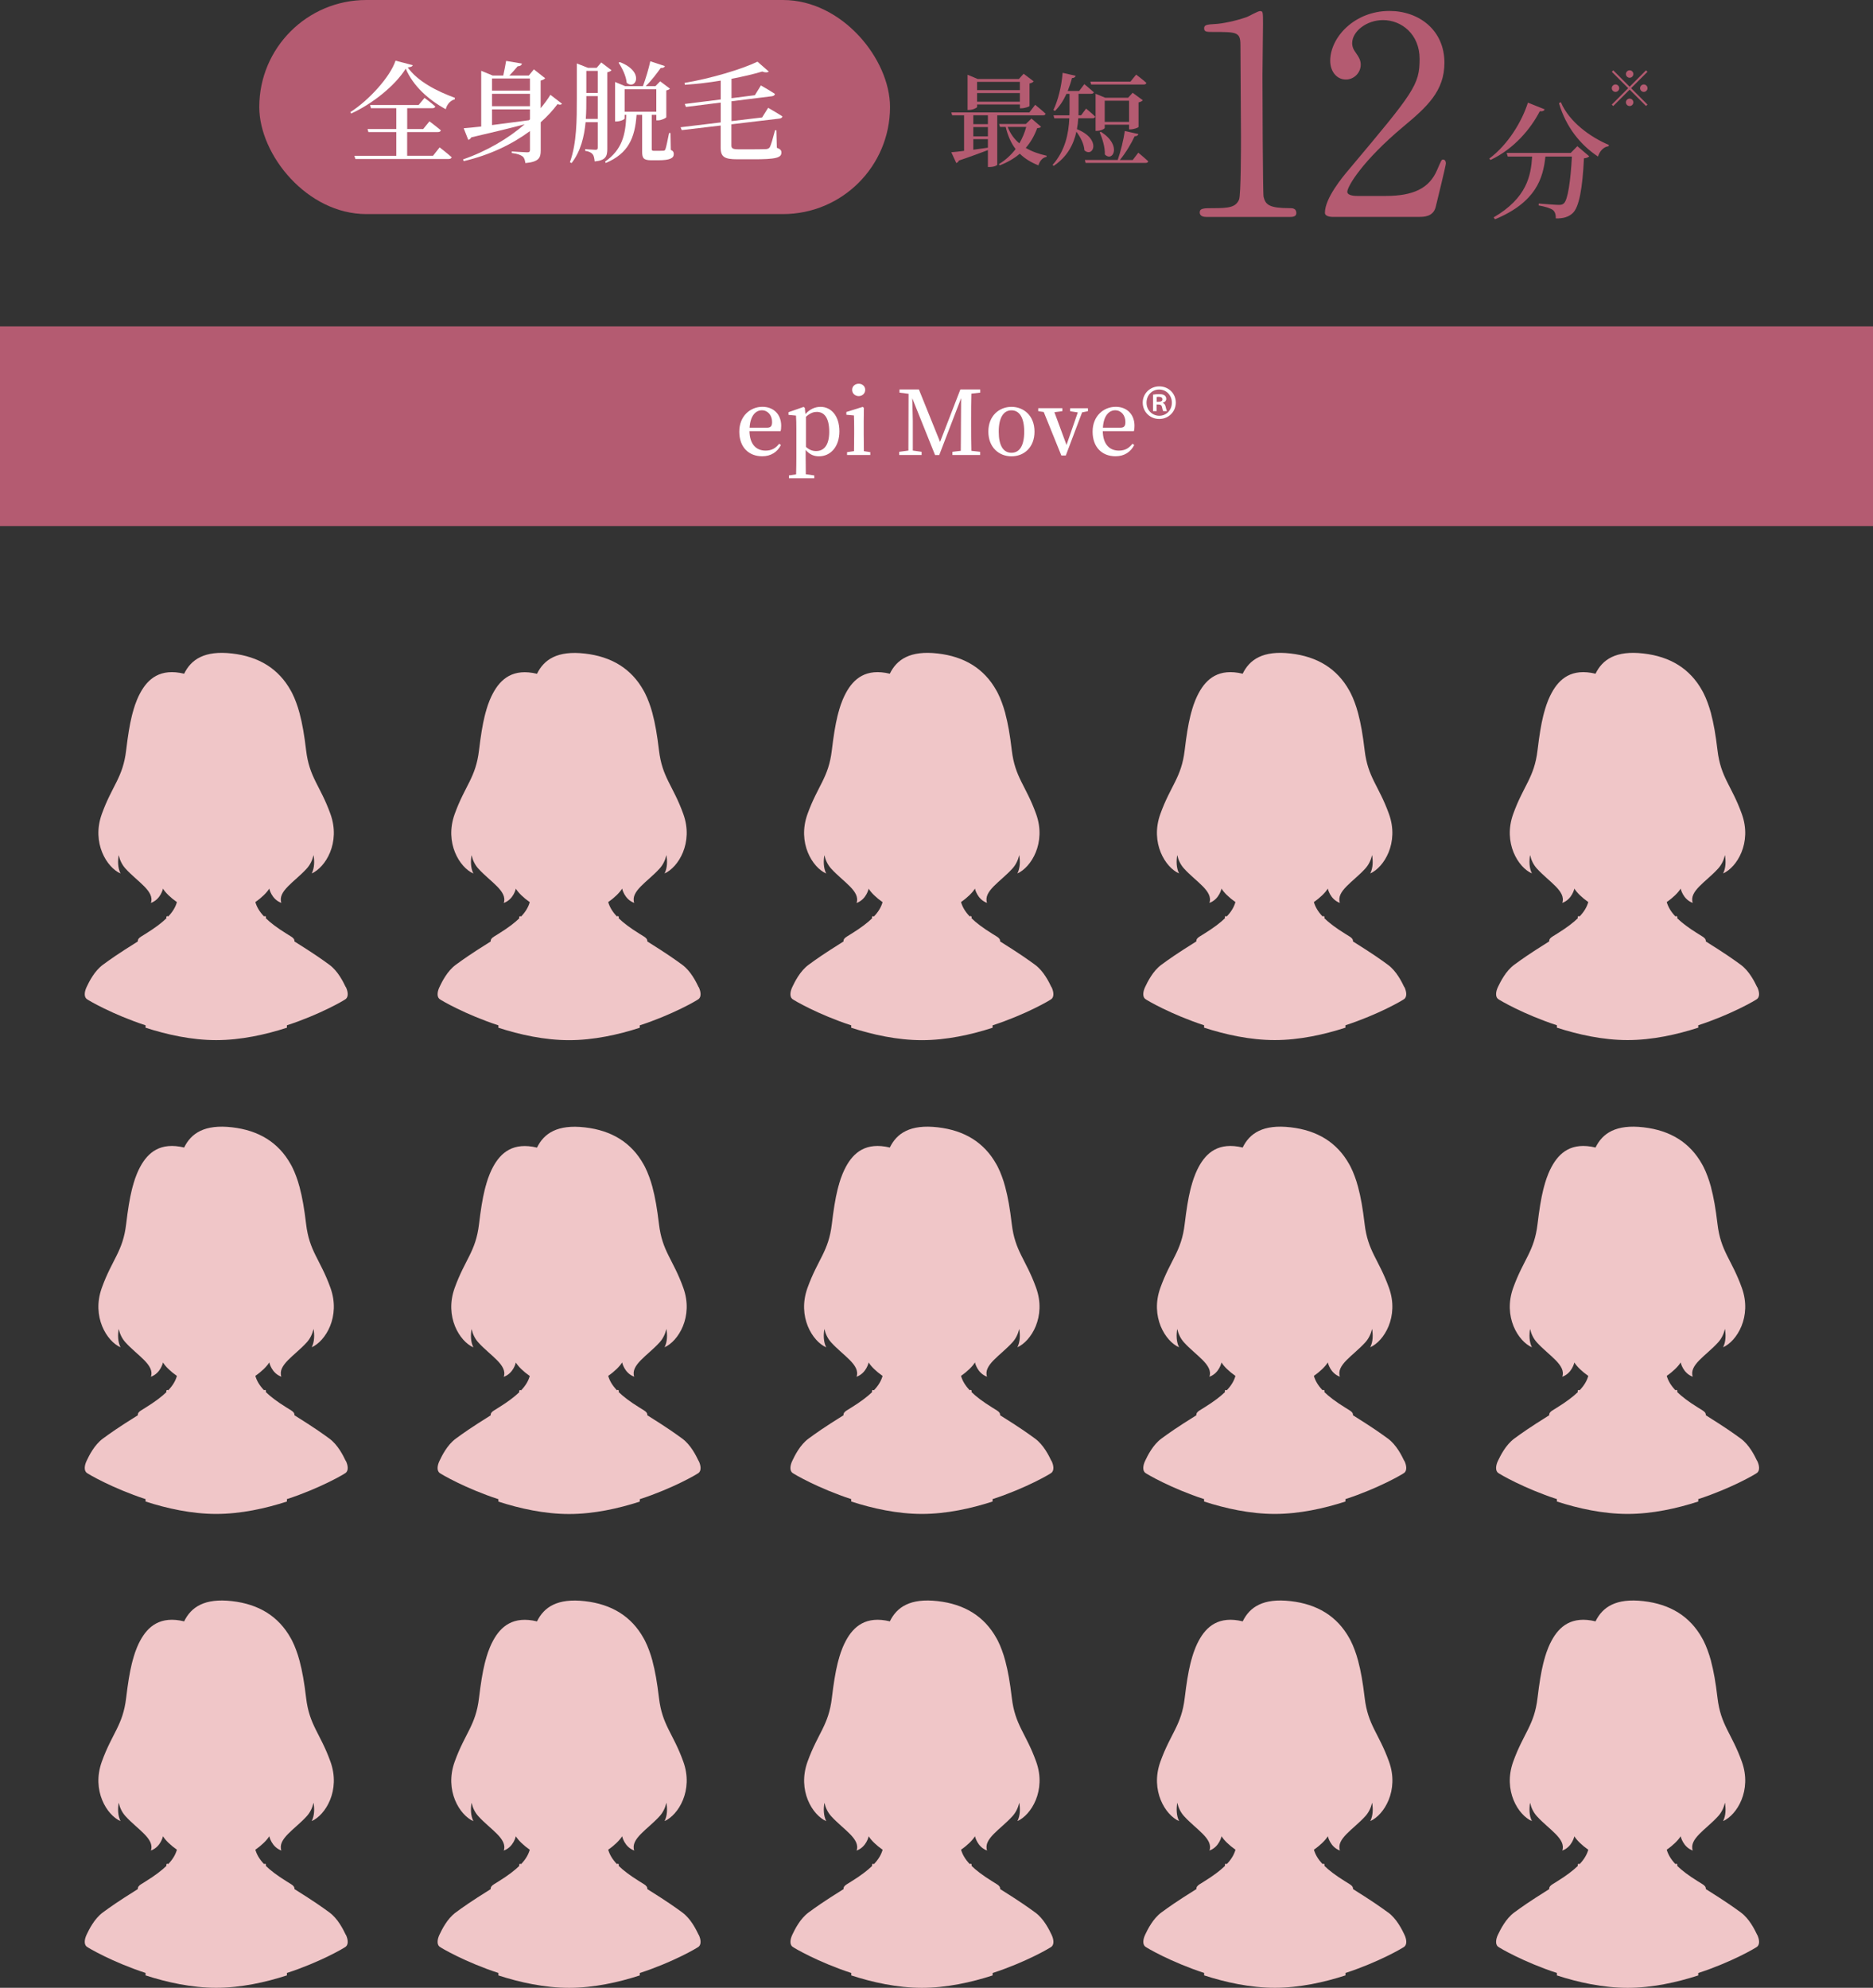 <?xml version="1.0" encoding="UTF-8"?><svg id="_イヤー_2" xmlns="http://www.w3.org/2000/svg" width="452.94" height="480.61" viewBox="0 0 452.94 480.61"><rect x="0" y="0" width="452.94" height="480.61" fill="#333333" stroke="none"/><g id="_イヤー_1-2"><g><rect y="78.91" width="452.94" height="48.29" style="fill:#b45b71;"/><g><path d="M181.24,104.26c.06,3.21,1.68,4.69,3.89,4.69,1.53,0,2.47-.62,3.29-1.66l.43,.3c-.86,1.7-2.43,2.73-4.52,2.73-3.25,0-5.55-2.17-5.55-5.96s2.67-6,5.59-6c2.73,0,4.54,1.85,4.54,4.58,0,.54-.04,.97-.15,1.31h-7.53Zm4.24-.84c.99,0,1.23-.49,1.23-1.4,0-1.59-1.01-2.82-2.47-2.82s-2.8,1.27-2.97,4.22h4.22Z" style="fill:#fff;"/><path d="M194.79,100.09c1.1-1.21,2.35-1.72,3.64-1.72,2.58,0,4.56,2.19,4.56,5.92s-2.15,6.04-4.95,6.04c-1.1,0-2.22-.37-3.21-1.55v1.72c0,1.27,.02,2.73,.04,4.17l2.04,.28v.69h-6.13v-.69l1.74-.26c.04-1.42,.06-2.86,.06-4.17v-6.86c0-1.36-.02-2.19-.09-3.18l-1.81-.17v-.65l3.64-1.27,.3,.21,.15,1.49Zm.11,7.96c.82,.73,1.59,1.01,2.45,1.01,1.81,0,3.18-1.29,3.18-4.67s-1.21-4.8-3.01-4.8c-.69,0-1.51,.19-2.62,1.18v7.27Z" style="fill:#fff;"/><path d="M210.46,109.32v.69h-5.62v-.69l1.68-.24c.02-1.23,.04-2.95,.04-4.07v-1.38c0-1.33-.02-2.15-.06-3.18l-1.83-.17v-.67l3.94-1.23,.3,.21-.04,3.21v3.21c0,1.14,.02,2.86,.04,4.07l1.55,.24Zm-4.39-15.06c0-.88,.71-1.48,1.59-1.48s1.57,.6,1.57,1.48-.71,1.51-1.57,1.51-1.59-.62-1.59-1.51Z" style="fill:#fff;"/><path d="M234.9,95.16c-.06,2.11-.06,4.24-.06,6.37v1.1c0,2.13,0,4.26,.06,6.37l2.13,.24v.77h-6.71v-.77l2.02-.24c.04-2.09,.02-4.22,.04-6.17l.04-6.56-5.29,13.75h-1.01l-5.51-13.73c.04,2.11,.13,5.01,.13,5.42v7.23l2.13,.3v.77h-5.42v-.77l2.22-.3,.04-13.73-2.19-.28v-.77h4.69l5.12,12.69,4.91-12.69h4.8v.77l-2.13,.24Z" style="fill:#fff;"/><path d="M239.01,104.35c0-3.87,2.67-5.98,5.59-5.98s5.57,2.09,5.57,5.98-2.6,5.98-5.57,5.98-5.59-2.11-5.59-5.98Zm8.67,.02c0-3.4-1.16-5.16-3.08-5.16s-3.08,1.76-3.08,5.16,1.12,5.1,3.08,5.1,3.08-1.72,3.08-5.1Z" style="fill:#fff;"/><path d="M263.1,99.42l-1.42,.28-3.94,10.43h-1.08l-4.26-10.52-1.33-.19v-.73h5.83v.73l-1.92,.24,2.93,7.92,2.73-7.87-1.85-.28v-.73h4.3v.73Z" style="fill:#fff;"/><path d="M266.68,104.26c.06,3.21,1.68,4.69,3.89,4.69,1.53,0,2.47-.62,3.29-1.66l.43,.3c-.86,1.7-2.43,2.73-4.52,2.73-3.25,0-5.55-2.17-5.55-5.96s2.67-6,5.59-6c2.73,0,4.54,1.85,4.54,4.58,0,.54-.04,.97-.15,1.31h-7.53Zm4.24-.84c.99,0,1.23-.49,1.23-1.4,0-1.59-1.01-2.82-2.47-2.82s-2.8,1.27-2.97,4.22h4.22Z" style="fill:#fff;"/><path d="M280.34,93.42c2.26,0,4,1.72,4,3.92s-1.74,3.96-4,3.96-4-1.74-4-3.96,1.81-3.92,4-3.92Zm0,7.1c1.76,0,3.05-1.4,3.05-3.16s-1.31-3.18-3.08-3.18-3.05,1.42-3.05,3.18c0,1.89,1.46,3.16,3.08,3.16Zm-1.51-1.12v-3.98c.37-.06,.84-.13,1.46-.13,.71,0,1.74,.13,1.74,1.16,0,.47-.37,.8-.82,.93v.06c.39,.13,.58,.45,.69,.97,.13,.6,.22,.84,.3,.99h-.9c-.11-.15-.19-.5-.3-.99-.15-.62-.5-.62-1.31-.62v1.61h-.86Zm.88-2.24c.67,0,1.4,0,1.4-.6,0-.37-.26-.62-.88-.62-.26,0-.43,.02-.52,.04v1.18Z" style="fill:#fff;"/></g><path d="M83.6,238.65c-.57-1.2-1.87-3.88-3.98-5.41-1.86-1.35-3.42-2.48-8.42-5.62,.04-.48-.22-.81-.77-1.16-.36-.23-.74-.46-1.14-.71-2.29-1.42-3.89-2.64-5.03-3.76,.03-.08,.04-.13,.05-.13,.05-.15-.03-.31-.19-.36-.1-.03-.2,0-.27,.08-1.18-1.25-1.78-2.37-2.1-3.48,1.56-1.08,2.75-2.26,3.37-3.25,0,0,.53,2.59,2.92,3.45-.96-2.83,3.21-5.08,6.13-8.29,.83-.91,1.35-2,1.66-3.27,.23,1.43,.24,3.09-.45,4.44,3.3-1.44,7.04-7.4,4.53-14.37-2.51-6.97-5.1-8.76-5.89-15.44-.43-3.67-.93-6.51-1.56-8.85h0s0-.03-.01-.05c-.12-.43-.24-.84-.36-1.24-.02-.06-.03-.11-.05-.17-.12-.39-.25-.77-.39-1.13-.02-.05-.04-.11-.06-.16-.14-.36-.28-.72-.42-1.06-.02-.04-.03-.07-.05-.11-.15-.35-.31-.7-.48-1.03-.1-.19-.2-.38-.3-.56h0c-2.98-5.38-7.79-8.27-14.22-9.01-6.66-.77-9.91,1.44-11.59,4.89-5.75-1.39-8.77,1.2-10.64,4.69-.27,.49-.51,1.01-.74,1.56-.02,.05-.04,.1-.06,.15-.14,.33-.26,.67-.39,1.02-.02,.05-.04,.11-.06,.17-.13,.37-.25,.74-.36,1.14v.04c-.13,.4-.24,.82-.35,1.26,0,.02-.01,.04-.02,.06h0c-.56,2.26-.99,4.97-1.4,8.4-.79,6.68-3.38,8.48-5.89,15.44-2.51,6.97,1.22,12.93,4.53,14.37-.69-1.35-.68-3.01-.45-4.44,.3,1.27,.83,2.36,1.66,3.27,2.92,3.21,7.09,5.46,6.13,8.29,2.39-.86,2.92-3.45,2.92-3.45,.62,.99,1.82,2.17,3.37,3.25-.32,1.12-.92,2.24-2.1,3.48-.07-.07-.17-.11-.27-.08-.15,.05-.23,.21-.19,.36,0,0,.02,.05,.05,.13-1.14,1.11-2.74,2.33-5.03,3.75-.4,.25-.77,.48-1.14,.71-.55,.35-.8,.67-.77,1.16-5,3.13-6.57,4.27-8.42,5.62-2.11,1.53-3.4,4.21-3.97,5.41-.57,1.2-.62,2.35,0,2.87,.38,.32,6.24,3.75,14.26,6.38,0,.2,0,.39,0,.58,5.15,1.67,11.14,3,17.09,3s11.94-1.33,17.09-3c0-.19,0-.39,0-.58,8.02-2.62,13.88-6.05,14.26-6.38,.62-.53,.57-1.68,0-2.87Z" style="fill:#f0c6c8;"/><path d="M168.93,238.65c-.57-1.2-1.87-3.88-3.98-5.41-1.86-1.35-3.42-2.48-8.42-5.62,.04-.48-.22-.81-.77-1.16-.36-.23-.74-.46-1.14-.71-2.29-1.42-3.89-2.64-5.03-3.76,.03-.08,.04-.13,.05-.13,.05-.15-.03-.31-.19-.36-.1-.03-.2,0-.27,.08-1.18-1.25-1.78-2.37-2.1-3.48,1.56-1.08,2.75-2.26,3.37-3.25,0,0,.53,2.59,2.92,3.45-.96-2.83,3.21-5.08,6.13-8.29,.83-.91,1.35-2,1.66-3.27,.23,1.43,.24,3.09-.45,4.44,3.3-1.44,7.04-7.4,4.53-14.37-2.51-6.97-5.1-8.76-5.89-15.44-.43-3.67-.93-6.51-1.56-8.85h0v-.04c-.13-.43-.25-.85-.37-1.25-.02-.05-.03-.11-.05-.16-.12-.39-.25-.77-.39-1.13-.02-.05-.04-.1-.06-.15-.14-.36-.28-.72-.42-1.06-.02-.04-.03-.07-.05-.11-.15-.35-.31-.7-.48-1.03-.1-.19-.2-.38-.3-.56h0c-2.98-5.38-7.79-8.27-14.22-9.01-6.66-.77-9.91,1.44-11.59,4.89-5.75-1.39-8.77,1.2-10.64,4.69-.27,.49-.51,1.01-.74,1.56-.02,.05-.04,.1-.06,.14-.14,.33-.27,.67-.39,1.02-.02,.05-.04,.11-.06,.17-.13,.37-.25,.74-.36,1.14v.04c-.13,.4-.24,.82-.35,1.26,0,.02-.01,.04-.02,.06h0c-.56,2.26-.99,4.97-1.4,8.4-.79,6.68-3.38,8.48-5.89,15.44-2.51,6.97,1.22,12.93,4.53,14.37-.69-1.35-.68-3.01-.45-4.44,.3,1.27,.83,2.36,1.66,3.27,2.92,3.21,7.09,5.46,6.13,8.29,2.39-.86,2.92-3.45,2.92-3.45,.62,.99,1.82,2.17,3.37,3.25-.32,1.12-.92,2.24-2.1,3.48-.07-.07-.17-.11-.27-.08-.15,.05-.23,.21-.19,.36,0,0,.02,.05,.05,.13-1.14,1.11-2.74,2.33-5.03,3.75-.4,.25-.77,.48-1.14,.71-.55,.35-.8,.67-.77,1.16-5,3.13-6.57,4.27-8.42,5.62-2.11,1.53-3.4,4.21-3.97,5.41-.57,1.2-.62,2.35,0,2.87,.38,.32,6.24,3.75,14.26,6.38,0,.2,0,.39,0,.58,5.15,1.67,11.14,3,17.09,3s11.94-1.33,17.09-3c0-.19,0-.39,0-.58,8.02-2.62,13.88-6.05,14.26-6.38,.62-.53,.57-1.68,0-2.87Z" style="fill:#f0c6c8;"/><path d="M254.25,238.65c-.57-1.2-1.87-3.88-3.98-5.41-1.86-1.35-3.42-2.48-8.42-5.62,.04-.48-.22-.81-.77-1.16-.36-.23-.74-.46-1.14-.71-2.29-1.42-3.89-2.64-5.03-3.76,.03-.08,.04-.13,.05-.13,.05-.15-.03-.31-.19-.36-.1-.03-.2,0-.27,.08-1.18-1.25-1.78-2.37-2.1-3.48,1.56-1.08,2.75-2.26,3.37-3.25,0,0,.53,2.59,2.92,3.45-.96-2.83,3.21-5.08,6.13-8.29,.83-.91,1.35-2,1.66-3.27,.23,1.43,.24,3.09-.45,4.44,3.3-1.44,7.04-7.4,4.53-14.37-2.51-6.97-5.1-8.76-5.89-15.44-.43-3.67-.93-6.51-1.56-8.85h0v-.05c-.13-.43-.25-.84-.37-1.24-.02-.06-.03-.11-.05-.17-.12-.39-.25-.77-.39-1.13-.02-.05-.04-.11-.06-.16-.14-.36-.28-.72-.42-1.06-.02-.04-.03-.07-.05-.11-.15-.35-.31-.7-.48-1.03-.1-.19-.2-.38-.3-.56h0c-2.98-5.38-7.79-8.27-14.22-9.01-6.66-.77-9.91,1.44-11.59,4.89-5.75-1.39-8.77,1.2-10.64,4.69-.26,.49-.51,1.01-.74,1.56-.02,.05-.04,.1-.06,.15-.14,.33-.26,.67-.39,1.02-.02,.05-.04,.11-.06,.17-.13,.37-.25,.74-.36,1.14v.05c-.13,.4-.24,.82-.35,1.26,0,.02-.01,.04-.02,.06h0c-.56,2.26-.99,4.97-1.4,8.4-.79,6.68-3.38,8.48-5.89,15.44-2.51,6.97,1.22,12.93,4.53,14.37-.69-1.35-.68-3.01-.45-4.44,.3,1.27,.83,2.36,1.66,3.27,2.92,3.21,7.09,5.46,6.13,8.29,2.39-.86,2.92-3.45,2.92-3.45,.62,.99,1.82,2.17,3.37,3.25-.32,1.12-.92,2.24-2.1,3.48-.07-.07-.17-.11-.27-.08-.15,.05-.23,.21-.19,.36,0,0,.02,.05,.05,.13-1.14,1.11-2.74,2.33-5.03,3.75-.4,.25-.77,.48-1.14,.71-.55,.35-.8,.67-.77,1.16-5,3.13-6.57,4.27-8.42,5.62-2.11,1.53-3.4,4.21-3.97,5.41-.57,1.2-.62,2.35,0,2.87,.38,.32,6.24,3.75,14.26,6.38,0,.2,0,.39,0,.58,5.15,1.67,11.14,3,17.09,3s11.94-1.33,17.09-3c0-.19,0-.39,0-.58,8.02-2.62,13.88-6.05,14.26-6.38,.62-.53,.57-1.68,0-2.87Z" style="fill:#f0c6c8;"/><path d="M339.58,238.65c-.57-1.2-1.87-3.88-3.98-5.41-1.86-1.35-3.42-2.48-8.42-5.62,.04-.48-.22-.81-.77-1.16-.36-.23-.74-.46-1.14-.71-2.29-1.42-3.89-2.64-5.03-3.76,.03-.08,.04-.13,.05-.13,.05-.15-.03-.31-.19-.36-.1-.03-.2,0-.27,.08-1.18-1.25-1.78-2.37-2.1-3.48,1.56-1.08,2.75-2.26,3.37-3.25,0,0,.53,2.59,2.92,3.45-.96-2.83,3.21-5.08,6.13-8.29,.83-.91,1.35-2,1.66-3.27,.23,1.43,.24,3.09-.45,4.44,3.3-1.44,7.04-7.4,4.53-14.37-2.51-6.97-5.1-8.76-5.89-15.44-.43-3.67-.93-6.51-1.56-8.85h0s0-.03-.01-.05c-.12-.43-.24-.84-.36-1.24-.02-.06-.03-.11-.05-.17-.12-.39-.25-.77-.39-1.13-.02-.05-.04-.11-.06-.16-.14-.36-.28-.72-.42-1.06-.02-.04-.03-.07-.05-.11-.15-.35-.31-.7-.48-1.03-.1-.19-.2-.38-.3-.56h0c-2.98-5.38-7.79-8.27-14.22-9.01-6.66-.77-9.91,1.44-11.59,4.89-5.75-1.39-8.77,1.2-10.64,4.69-.27,.49-.51,1.01-.74,1.56-.02,.05-.04,.1-.06,.14-.14,.33-.27,.67-.39,1.02-.02,.05-.04,.11-.06,.17-.13,.37-.25,.74-.36,1.14v.04c-.13,.4-.24,.82-.35,1.26,0,.02-.01,.04-.02,.06h0c-.56,2.26-.99,4.97-1.4,8.4-.79,6.68-3.38,8.48-5.89,15.44-2.51,6.97,1.22,12.93,4.53,14.37-.69-1.35-.68-3.01-.45-4.44,.3,1.27,.83,2.36,1.66,3.27,2.92,3.21,7.09,5.46,6.13,8.29,2.39-.86,2.92-3.45,2.92-3.45,.62,.99,1.82,2.17,3.37,3.25-.32,1.12-.92,2.24-2.1,3.48-.07-.07-.17-.11-.27-.08-.15,.05-.23,.21-.19,.36,0,0,.02,.05,.05,.13-1.14,1.11-2.74,2.33-5.03,3.75-.4,.25-.77,.48-1.14,.71-.55,.35-.8,.67-.77,1.16-5,3.13-6.57,4.27-8.42,5.62-2.11,1.53-3.4,4.21-3.97,5.41-.57,1.2-.62,2.35,0,2.87,.38,.32,6.24,3.75,14.26,6.38,0,.2,0,.39,0,.58,5.15,1.67,11.14,3,17.09,3s11.94-1.33,17.09-3c0-.19,0-.39,0-.58,8.02-2.62,13.88-6.05,14.26-6.38,.62-.53,.57-1.68,0-2.87Z" style="fill:#f0c6c8;"/><path d="M424.91,238.65c-.57-1.2-1.87-3.88-3.98-5.41-1.86-1.35-3.42-2.48-8.42-5.62,.04-.48-.22-.81-.77-1.16-.36-.23-.74-.46-1.14-.71-2.29-1.42-3.89-2.64-5.03-3.76,.03-.08,.04-.13,.05-.13,.05-.15-.03-.31-.19-.36-.1-.03-.2,0-.27,.08-1.18-1.25-1.78-2.37-2.1-3.48,1.56-1.08,2.75-2.26,3.37-3.25,0,0,.53,2.59,2.92,3.45-.96-2.83,3.21-5.08,6.13-8.29,.83-.91,1.35-2,1.66-3.27,.23,1.43,.24,3.09-.45,4.44,3.3-1.44,7.04-7.4,4.53-14.37-2.51-6.97-5.1-8.76-5.89-15.44-.43-3.67-.93-6.51-1.56-8.85h0v-.05c-.13-.43-.25-.85-.37-1.25-.02-.05-.03-.11-.05-.16-.12-.39-.25-.77-.39-1.13-.02-.05-.04-.1-.06-.16-.14-.36-.28-.72-.42-1.06-.02-.04-.03-.07-.05-.11-.15-.35-.31-.7-.48-1.03-.1-.19-.2-.38-.3-.56h0c-2.98-5.38-7.79-8.27-14.22-9.01-6.66-.77-9.91,1.44-11.59,4.89-5.75-1.39-8.77,1.2-10.64,4.69-.27,.49-.51,1.01-.74,1.56-.02,.05-.04,.1-.06,.14-.14,.33-.27,.67-.39,1.02-.02,.05-.04,.11-.06,.17-.13,.37-.25,.74-.36,1.14v.04c-.13,.4-.24,.82-.35,1.26,0,.02-.01,.04-.02,.06h0c-.56,2.26-.99,4.97-1.4,8.4-.79,6.68-3.38,8.48-5.89,15.44-2.51,6.97,1.22,12.93,4.53,14.37-.69-1.35-.68-3.01-.45-4.44,.3,1.27,.83,2.36,1.66,3.27,2.92,3.21,7.09,5.46,6.13,8.29,2.39-.86,2.92-3.45,2.92-3.45,.62,.99,1.82,2.17,3.37,3.25-.32,1.12-.93,2.24-2.1,3.48-.07-.07-.17-.11-.27-.08-.15,.05-.23,.21-.19,.36,0,0,.02,.05,.05,.13-1.14,1.11-2.74,2.33-5.03,3.75-.4,.25-.77,.48-1.14,.71-.55,.35-.8,.67-.77,1.16-5,3.13-6.57,4.27-8.42,5.62-2.11,1.53-3.4,4.21-3.98,5.41-.57,1.2-.62,2.35,0,2.87,.38,.32,6.24,3.75,14.26,6.38,0,.2,0,.39,0,.58,5.15,1.67,11.14,3,17.09,3s11.94-1.33,17.09-3c0-.19,0-.39,0-.58,8.02-2.62,13.88-6.05,14.26-6.38,.62-.53,.57-1.68,0-2.87Z" style="fill:#f0c6c8;"/><path d="M83.6,353.21c-.57-1.2-1.87-3.88-3.98-5.41-1.86-1.35-3.42-2.48-8.42-5.62,.04-.48-.22-.81-.77-1.16-.36-.23-.74-.46-1.14-.71-2.29-1.42-3.89-2.64-5.03-3.76,.03-.08,.04-.13,.05-.13,.05-.15-.03-.31-.19-.36-.1-.03-.2,0-.27,.08-1.18-1.25-1.78-2.37-2.1-3.48,1.56-1.08,2.75-2.26,3.37-3.25,0,0,.53,2.59,2.92,3.45-.96-2.83,3.21-5.08,6.13-8.29,.83-.91,1.35-2,1.66-3.27,.23,1.43,.24,3.09-.45,4.44,3.3-1.44,7.04-7.4,4.53-14.37-2.51-6.97-5.1-8.76-5.89-15.44-.43-3.67-.93-6.51-1.56-8.85h0s0-.03-.01-.05c-.12-.43-.24-.84-.36-1.24-.02-.06-.03-.11-.05-.17-.12-.39-.25-.77-.39-1.13-.02-.05-.04-.11-.06-.16-.14-.36-.28-.72-.42-1.06-.02-.04-.03-.07-.05-.11-.15-.35-.31-.7-.48-1.03-.1-.19-.2-.38-.3-.56h0c-2.98-5.38-7.79-8.27-14.22-9.01-6.66-.77-9.91,1.44-11.59,4.89-5.75-1.39-8.77,1.2-10.64,4.69-.27,.49-.51,1.01-.74,1.56-.02,.05-.04,.1-.06,.15-.14,.33-.26,.67-.39,1.02-.02,.05-.04,.11-.06,.17-.13,.37-.25,.74-.36,1.14v.04c-.13,.4-.24,.82-.35,1.26,0,.02-.01,.04-.02,.06h0c-.56,2.26-.99,4.97-1.4,8.4-.79,6.68-3.38,8.48-5.89,15.44-2.51,6.97,1.22,12.93,4.53,14.37-.69-1.35-.68-3.01-.45-4.44,.3,1.27,.83,2.36,1.66,3.27,2.92,3.21,7.09,5.46,6.13,8.29,2.39-.86,2.92-3.45,2.92-3.45,.62,.99,1.82,2.17,3.37,3.25-.32,1.12-.92,2.24-2.1,3.48-.07-.07-.17-.11-.27-.08-.15,.05-.23,.21-.19,.36,0,0,.02,.05,.05,.13-1.14,1.11-2.74,2.33-5.03,3.75-.4,.25-.77,.48-1.14,.71-.55,.35-.8,.67-.77,1.16-5,3.13-6.57,4.27-8.42,5.62-2.11,1.53-3.4,4.21-3.97,5.41-.57,1.2-.62,2.35,0,2.87,.38,.32,6.24,3.75,14.26,6.38,0,.2,0,.39,0,.58,5.15,1.67,11.14,3,17.09,3s11.94-1.33,17.09-3c0-.19,0-.39,0-.58,8.02-2.62,13.88-6.05,14.26-6.38,.62-.53,.57-1.68,0-2.87Z" style="fill:#f0c6c8;"/><path d="M168.93,353.21c-.57-1.2-1.87-3.88-3.98-5.41-1.86-1.35-3.42-2.48-8.42-5.62,.04-.48-.22-.81-.77-1.16-.36-.23-.74-.46-1.14-.71-2.29-1.42-3.89-2.64-5.03-3.76,.03-.08,.04-.13,.05-.13,.05-.15-.03-.31-.19-.36-.1-.03-.2,0-.27,.08-1.18-1.25-1.78-2.37-2.1-3.48,1.56-1.08,2.75-2.26,3.37-3.25,0,0,.53,2.59,2.92,3.45-.96-2.83,3.21-5.08,6.13-8.29,.83-.91,1.35-2,1.66-3.27,.23,1.43,.24,3.09-.45,4.44,3.3-1.44,7.04-7.4,4.53-14.37-2.51-6.97-5.1-8.76-5.89-15.44-.43-3.67-.93-6.51-1.56-8.85h0v-.04c-.13-.43-.25-.85-.37-1.25-.02-.05-.03-.11-.05-.16-.12-.39-.25-.77-.39-1.13-.02-.05-.04-.1-.06-.15-.14-.36-.28-.72-.42-1.06-.02-.04-.03-.07-.05-.11-.15-.35-.31-.7-.48-1.03-.1-.19-.2-.38-.3-.56h0c-2.98-5.38-7.79-8.27-14.22-9.01-6.66-.77-9.91,1.44-11.59,4.89-5.75-1.39-8.77,1.2-10.64,4.69-.27,.49-.51,1.01-.74,1.56-.02,.05-.04,.1-.06,.15-.14,.33-.27,.67-.39,1.02-.02,.05-.04,.11-.06,.17-.13,.37-.25,.74-.36,1.14v.04c-.13,.4-.24,.82-.35,1.26,0,.02-.01,.04-.02,.06h0c-.56,2.26-.99,4.97-1.4,8.4-.79,6.68-3.38,8.48-5.89,15.44-2.51,6.97,1.22,12.93,4.53,14.37-.69-1.35-.68-3.01-.45-4.44,.3,1.27,.83,2.36,1.66,3.27,2.92,3.21,7.09,5.46,6.13,8.29,2.39-.86,2.92-3.45,2.92-3.45,.62,.99,1.82,2.17,3.37,3.25-.32,1.12-.92,2.24-2.1,3.48-.07-.07-.17-.11-.27-.08-.15,.05-.23,.21-.19,.36,0,0,.02,.05,.05,.13-1.14,1.11-2.74,2.33-5.03,3.75-.4,.25-.77,.48-1.14,.71-.55,.35-.8,.67-.77,1.16-5,3.13-6.57,4.27-8.42,5.62-2.11,1.53-3.4,4.21-3.97,5.41-.57,1.2-.62,2.35,0,2.87,.38,.32,6.24,3.75,14.26,6.38,0,.2,0,.39,0,.58,5.15,1.67,11.14,3,17.09,3s11.94-1.33,17.09-3c0-.19,0-.39,0-.58,8.02-2.62,13.88-6.05,14.26-6.38,.62-.53,.57-1.68,0-2.87Z" style="fill:#f0c6c8;"/><path d="M254.25,353.21c-.57-1.2-1.87-3.88-3.98-5.41-1.86-1.35-3.42-2.48-8.42-5.62,.04-.48-.22-.81-.77-1.16-.36-.23-.74-.46-1.14-.71-2.29-1.42-3.89-2.64-5.03-3.76,.03-.08,.04-.13,.05-.13,.05-.15-.03-.31-.19-.36-.1-.03-.2,0-.27,.08-1.18-1.25-1.78-2.37-2.1-3.48,1.56-1.08,2.75-2.26,3.37-3.25,0,0,.53,2.59,2.92,3.45-.96-2.83,3.21-5.08,6.13-8.29,.83-.91,1.35-2,1.66-3.27,.23,1.43,.24,3.09-.45,4.44,3.3-1.44,7.04-7.4,4.53-14.37-2.51-6.97-5.1-8.76-5.89-15.44-.43-3.67-.93-6.51-1.56-8.85h0s0-.03-.01-.05c-.12-.43-.24-.84-.36-1.24-.02-.06-.03-.11-.05-.17-.12-.39-.25-.77-.39-1.13-.02-.05-.04-.11-.06-.16-.14-.36-.28-.72-.42-1.06-.02-.04-.03-.07-.05-.11-.15-.35-.31-.7-.48-1.03-.1-.19-.2-.38-.3-.56h0c-2.98-5.38-7.79-8.27-14.22-9.01-6.66-.77-9.91,1.44-11.59,4.89-5.75-1.39-8.77,1.2-10.64,4.69-.26,.49-.51,1.01-.74,1.56-.02,.05-.04,.1-.06,.15-.14,.33-.26,.67-.39,1.02-.02,.05-.04,.11-.06,.17-.13,.37-.25,.74-.36,1.14v.05c-.13,.4-.24,.82-.35,1.26,0,.02-.01,.04-.02,.06h0c-.56,2.26-.99,4.97-1.4,8.4-.79,6.68-3.38,8.48-5.89,15.44-2.51,6.97,1.22,12.93,4.53,14.37-.69-1.35-.68-3.01-.45-4.45,.3,1.27,.83,2.36,1.66,3.27,2.92,3.21,7.09,5.46,6.13,8.29,2.39-.86,2.92-3.45,2.92-3.45,.62,.99,1.82,2.17,3.37,3.25-.32,1.12-.92,2.24-2.1,3.48-.07-.07-.17-.11-.27-.08-.15,.05-.23,.21-.19,.36,0,0,.02,.05,.05,.13-1.14,1.11-2.74,2.33-5.03,3.75-.4,.25-.77,.48-1.14,.71-.55,.35-.8,.67-.77,1.16-5,3.13-6.57,4.27-8.42,5.62-2.11,1.53-3.4,4.21-3.97,5.41-.57,1.2-.62,2.35,0,2.87,.38,.32,6.24,3.75,14.26,6.38,0,.2,0,.39,0,.58,5.15,1.67,11.14,3,17.09,3s11.94-1.33,17.09-3c0-.19,0-.39,0-.58,8.02-2.62,13.88-6.05,14.26-6.38,.62-.53,.57-1.68,0-2.87Z" style="fill:#f0c6c8;"/><path d="M339.58,353.21c-.57-1.2-1.87-3.88-3.98-5.41-1.86-1.35-3.42-2.48-8.42-5.62,.04-.48-.22-.81-.77-1.16-.36-.23-.74-.46-1.14-.71-2.29-1.42-3.89-2.64-5.03-3.76,.03-.08,.04-.13,.05-.13,.05-.15-.03-.31-.19-.36-.1-.03-.2,0-.27,.08-1.18-1.25-1.78-2.37-2.1-3.48,1.56-1.08,2.75-2.26,3.37-3.25,0,0,.53,2.59,2.92,3.45-.96-2.83,3.21-5.08,6.13-8.29,.83-.91,1.35-2,1.66-3.27,.23,1.43,.24,3.09-.45,4.44,3.3-1.44,7.04-7.4,4.53-14.37-2.51-6.97-5.1-8.76-5.89-15.44-.43-3.67-.93-6.51-1.56-8.85h0s0-.03-.01-.05c-.12-.43-.24-.84-.36-1.24-.02-.06-.03-.11-.05-.17-.12-.39-.25-.77-.39-1.13-.02-.05-.04-.11-.06-.16-.14-.36-.28-.72-.42-1.06-.02-.04-.03-.07-.05-.11-.15-.35-.31-.7-.48-1.03-.1-.19-.2-.38-.3-.56h0c-2.98-5.38-7.79-8.27-14.22-9.01-6.66-.77-9.91,1.44-11.59,4.89-5.75-1.39-8.77,1.2-10.64,4.69-.27,.49-.51,1.01-.74,1.56-.02,.05-.04,.1-.06,.15-.14,.33-.27,.67-.39,1.02-.02,.05-.04,.11-.06,.17-.13,.37-.25,.74-.36,1.14v.04c-.13,.4-.24,.82-.35,1.26,0,.02-.01,.04-.02,.06h0c-.56,2.26-.99,4.97-1.4,8.4-.79,6.68-3.38,8.48-5.89,15.44-2.51,6.97,1.22,12.93,4.53,14.37-.69-1.35-.68-3.01-.45-4.44,.3,1.27,.83,2.36,1.66,3.27,2.92,3.21,7.09,5.46,6.13,8.29,2.39-.86,2.92-3.45,2.92-3.45,.62,.99,1.82,2.17,3.37,3.25-.32,1.12-.92,2.24-2.1,3.48-.07-.07-.17-.11-.27-.08-.15,.05-.23,.21-.19,.36,0,0,.02,.05,.05,.13-1.14,1.11-2.74,2.33-5.03,3.75-.4,.25-.77,.48-1.14,.71-.55,.35-.8,.67-.77,1.16-5,3.13-6.57,4.27-8.42,5.62-2.11,1.53-3.4,4.21-3.97,5.41-.57,1.2-.62,2.35,0,2.87,.38,.32,6.24,3.75,14.26,6.38,0,.2,0,.39,0,.58,5.15,1.67,11.14,3,17.09,3s11.94-1.33,17.09-3c0-.19,0-.39,0-.58,8.02-2.62,13.88-6.05,14.26-6.38,.62-.53,.57-1.68,0-2.87Z" style="fill:#f0c6c8;"/><path d="M424.91,353.21c-.57-1.2-1.87-3.88-3.98-5.41-1.86-1.35-3.42-2.48-8.42-5.62,.04-.48-.22-.81-.77-1.16-.36-.23-.74-.46-1.14-.71-2.29-1.42-3.89-2.64-5.03-3.76,.03-.08,.04-.13,.05-.13,.05-.15-.03-.31-.19-.36-.1-.03-.2,0-.27,.08-1.18-1.25-1.78-2.37-2.1-3.48,1.56-1.08,2.75-2.26,3.37-3.25,0,0,.53,2.59,2.92,3.45-.96-2.83,3.21-5.08,6.13-8.29,.83-.91,1.35-2,1.66-3.27,.23,1.43,.24,3.09-.45,4.44,3.3-1.44,7.04-7.4,4.53-14.37-2.51-6.97-5.1-8.76-5.89-15.44-.43-3.67-.93-6.51-1.56-8.85h0v-.05c-.13-.43-.25-.85-.37-1.25-.02-.05-.03-.11-.05-.16-.12-.39-.25-.77-.39-1.13-.02-.05-.04-.1-.06-.16-.14-.36-.28-.72-.42-1.06-.02-.04-.03-.07-.05-.11-.15-.35-.31-.7-.48-1.03-.1-.19-.2-.38-.3-.56h0c-2.98-5.38-7.79-8.27-14.22-9.01-6.66-.77-9.91,1.44-11.59,4.89-5.75-1.39-8.77,1.2-10.64,4.69-.27,.49-.51,1.01-.74,1.56-.02,.05-.04,.1-.06,.15-.14,.33-.27,.67-.39,1.02-.02,.05-.04,.11-.06,.17-.13,.37-.25,.74-.36,1.14v.04c-.13,.4-.24,.82-.35,1.26,0,.02-.01,.04-.02,.06h0c-.56,2.26-.99,4.97-1.4,8.4-.79,6.68-3.38,8.48-5.89,15.44-2.51,6.97,1.22,12.93,4.53,14.37-.69-1.35-.68-3.01-.45-4.44,.3,1.27,.83,2.36,1.66,3.27,2.92,3.21,7.09,5.46,6.13,8.29,2.39-.86,2.92-3.45,2.92-3.45,.62,.99,1.82,2.17,3.37,3.25-.32,1.12-.93,2.24-2.1,3.48-.07-.07-.17-.11-.27-.08-.15,.05-.23,.21-.19,.36,0,0,.02,.05,.05,.13-1.14,1.11-2.74,2.33-5.03,3.75-.4,.25-.77,.48-1.14,.71-.55,.35-.8,.67-.77,1.16-5,3.13-6.57,4.27-8.42,5.62-2.11,1.53-3.4,4.21-3.98,5.41-.57,1.2-.62,2.35,0,2.87,.38,.32,6.24,3.75,14.26,6.38,0,.2,0,.39,0,.58,5.15,1.67,11.14,3,17.09,3s11.94-1.33,17.09-3c0-.19,0-.39,0-.58,8.02-2.62,13.88-6.05,14.26-6.38,.62-.53,.57-1.68,0-2.87Z" style="fill:#f0c6c8;"/><path d="M83.6,467.77c-.57-1.2-1.87-3.88-3.98-5.41-1.86-1.35-3.42-2.48-8.42-5.62,.04-.48-.22-.81-.77-1.16-.36-.23-.74-.46-1.14-.71-2.29-1.42-3.89-2.64-5.03-3.76,.03-.08,.04-.13,.05-.13,.05-.15-.03-.31-.19-.36-.1-.03-.2,0-.27,.08-1.18-1.25-1.78-2.37-2.1-3.48,1.56-1.08,2.75-2.26,3.37-3.25,0,0,.53,2.59,2.92,3.45-.96-2.83,3.21-5.08,6.13-8.29,.83-.91,1.35-2,1.66-3.27,.23,1.43,.24,3.09-.45,4.44,3.3-1.44,7.04-7.4,4.53-14.37-2.51-6.97-5.1-8.76-5.89-15.44-.43-3.67-.93-6.51-1.56-8.85h0s0-.03-.01-.05c-.12-.43-.24-.84-.36-1.24-.02-.06-.03-.11-.05-.17-.12-.39-.25-.77-.39-1.13-.02-.05-.04-.11-.06-.16-.14-.36-.28-.72-.42-1.06-.02-.04-.03-.07-.05-.11-.15-.35-.31-.7-.48-1.03-.1-.19-.2-.38-.3-.56h0c-2.98-5.38-7.79-8.27-14.22-9.01-6.66-.77-9.91,1.44-11.59,4.89-5.75-1.39-8.77,1.2-10.64,4.69-.27,.49-.51,1.01-.74,1.56-.02,.05-.04,.1-.06,.15-.14,.33-.26,.67-.39,1.02-.02,.05-.04,.11-.06,.17-.13,.37-.25,.74-.36,1.14v.04c-.13,.4-.24,.82-.35,1.26,0,.02-.01,.04-.02,.06h0c-.56,2.26-.99,4.97-1.4,8.4-.79,6.68-3.38,8.48-5.89,15.44-2.51,6.97,1.22,12.93,4.53,14.37-.69-1.35-.68-3.01-.45-4.45,.3,1.27,.83,2.36,1.66,3.27,2.92,3.21,7.09,5.46,6.13,8.29,2.39-.86,2.92-3.45,2.92-3.45,.62,.99,1.82,2.17,3.37,3.25-.32,1.12-.92,2.24-2.1,3.48-.07-.07-.17-.11-.27-.08-.15,.05-.23,.21-.19,.36,0,0,.02,.05,.05,.13-1.14,1.11-2.74,2.34-5.03,3.76-.4,.25-.77,.48-1.14,.71-.55,.35-.8,.67-.77,1.16-5,3.13-6.57,4.27-8.42,5.62-2.11,1.53-3.4,4.21-3.97,5.41-.57,1.2-.62,2.35,0,2.87,.38,.32,6.24,3.75,14.26,6.38,0,.2,0,.39,0,.59,5.15,1.67,11.14,3,17.09,3s11.94-1.33,17.09-3c0-.19,0-.39,0-.58,8.02-2.62,13.88-6.05,14.26-6.38,.62-.53,.57-1.68,0-2.87Z" style="fill:#f0c6c8;"/><path d="M168.93,467.77c-.57-1.2-1.87-3.88-3.98-5.41-1.86-1.35-3.42-2.48-8.42-5.62,.04-.48-.22-.81-.77-1.16-.36-.23-.74-.46-1.14-.71-2.29-1.42-3.89-2.64-5.03-3.76,.03-.08,.04-.13,.05-.13,.05-.15-.03-.31-.19-.36-.1-.03-.2,0-.27,.08-1.18-1.25-1.78-2.37-2.1-3.48,1.56-1.08,2.75-2.26,3.37-3.25,0,0,.53,2.59,2.92,3.45-.96-2.83,3.21-5.08,6.13-8.29,.83-.91,1.35-2,1.66-3.27,.23,1.43,.24,3.09-.45,4.44,3.3-1.44,7.04-7.4,4.53-14.37-2.51-6.97-5.1-8.76-5.89-15.44-.43-3.67-.93-6.51-1.56-8.85h0v-.05c-.13-.43-.25-.85-.37-1.25-.02-.05-.03-.11-.05-.16-.12-.39-.25-.77-.39-1.13-.02-.05-.04-.1-.06-.15-.14-.36-.28-.72-.42-1.06-.02-.04-.03-.07-.05-.11-.15-.35-.31-.7-.48-1.03-.1-.19-.2-.38-.3-.56h0c-2.98-5.38-7.79-8.27-14.22-9.01-6.66-.77-9.91,1.44-11.59,4.89-5.75-1.39-8.77,1.2-10.64,4.69-.27,.49-.51,1.01-.74,1.56-.02,.05-.04,.1-.06,.15-.14,.33-.27,.67-.39,1.02-.02,.05-.04,.11-.06,.17-.13,.37-.25,.74-.36,1.14v.04c-.13,.4-.24,.82-.35,1.26,0,.02-.01,.04-.02,.06h0c-.56,2.26-.99,4.97-1.4,8.4-.79,6.68-3.38,8.48-5.89,15.44-2.51,6.97,1.22,12.93,4.53,14.37-.69-1.35-.68-3.01-.45-4.45,.3,1.27,.83,2.36,1.66,3.27,2.92,3.21,7.09,5.46,6.13,8.29,2.39-.86,2.92-3.45,2.92-3.45,.62,.99,1.82,2.17,3.37,3.25-.32,1.12-.92,2.24-2.1,3.48-.07-.07-.17-.11-.27-.08-.15,.05-.23,.21-.19,.36,0,0,.02,.05,.05,.13-1.14,1.11-2.74,2.34-5.03,3.76-.4,.25-.77,.48-1.14,.71-.55,.35-.8,.67-.77,1.16-5,3.13-6.57,4.27-8.42,5.62-2.11,1.53-3.4,4.21-3.97,5.41-.57,1.2-.62,2.35,0,2.87,.38,.32,6.24,3.75,14.26,6.38,0,.2,0,.39,0,.59,5.15,1.67,11.14,3,17.09,3s11.94-1.33,17.09-3c0-.19,0-.39,0-.58,8.02-2.62,13.88-6.05,14.26-6.38,.62-.53,.57-1.68,0-2.87Z" style="fill:#f0c6c8;"/><g><path d="M250.28,462.36c-1.86-1.35-3.42-2.48-8.42-5.62,.04-.48-.22-.81-.77-1.16-.36-.23-.74-.46-1.14-.71-2.29-1.42-3.89-2.64-5.03-3.76,.03-.08,.04-.13,.05-.13,.05-.15-.03-.31-.19-.36-.1-.03-.2,0-.27,.08-1.18-1.25-1.78-2.37-2.1-3.48,1.56-1.08,2.75-2.26,3.37-3.25,0,0,.53,2.59,2.92,3.45-.96-2.83,3.21-5.08,6.13-8.29,.83-.91,1.35-2,1.66-3.27,.23,1.43,.24,3.09-.45,4.44,3.3-1.44,7.04-7.4,4.53-14.37-2.51-6.97-5.1-8.76-5.89-15.44-.43-3.67-.93-6.51-1.56-8.85h0s0-.03-.01-.05c-.12-.43-.24-.84-.36-1.24-.02-.06-.03-.11-.05-.17-.12-.39-.25-.77-.39-1.13-.02-.05-.04-.11-.06-.16-.14-.36-.28-.72-.42-1.06-.02-.04-.03-.07-.05-.11-.15-.35-.31-.7-.48-1.03-.1-.19-.2-.38-.3-.56h0c-2.98-5.38-7.79-8.27-14.22-9.01-6.66-.77-9.91,1.44-11.59,4.89-5.75-1.39-8.77,1.2-10.64,4.69-.26,.49-.51,1.01-.74,1.56-.02,.05-.04,.1-.06,.15-.14,.33-.26,.67-.39,1.02-.02,.05-.04,.11-.06,.17-.13,.37-.25,.74-.36,1.14v.05c-.13,.4-.24,.82-.35,1.26,0,.02-.01,.04-.02,.06h0c-.56,2.26-.99,4.97-1.4,8.4-.79,6.68-3.38,8.48-5.89,15.44-2.51,6.97,1.22,12.93,4.53,14.37-.69-1.35-.68-3.01-.45-4.45,.3,1.27,.83,2.36,1.66,3.27,2.92,3.21,7.09,5.46,6.13,8.29,2.39-.86,2.92-3.45,2.92-3.45,.62,.99,1.82,2.17,3.37,3.25-.32,1.12-.92,2.24-2.1,3.48-.07-.07-.17-.11-.27-.08-.15,.05-.23,.21-.19,.36,0,0,.02,.05,.05,.13-1.14,1.11-2.74,2.34-5.03,3.76-.4,.25-.77,.48-1.14,.71-.55,.35-.8,.67-.77,1.16-5,3.13-6.57,4.27-8.42,5.62-2.11,1.53-3.4,4.21-3.97,5.41-.57,1.2-.62,2.35,0,2.87,.38,.32,6.24,3.75,14.26,6.38,0,.2,0,.39,0,.59,5.15,1.67,11.14,3,17.09,3s11.94-1.33,17.09-3c0-.19,0-.39,0-.58,8.02-2.62,13.88-6.05,14.26-6.38,.62-.53,.57-1.68,0-2.87-.57-1.2-1.87-3.88-3.98-5.41Z" style="fill:#f0c6c8;"/><path d="M335.61,462.36c-1.86-1.35-3.42-2.48-8.42-5.62,.04-.48-.22-.81-.77-1.16-.36-.23-.74-.46-1.14-.71-2.29-1.42-3.89-2.64-5.03-3.76,.03-.08,.04-.13,.05-.13,.05-.15-.03-.31-.19-.36-.1-.03-.2,0-.27,.08-1.18-1.25-1.78-2.37-2.1-3.48,1.56-1.08,2.75-2.26,3.37-3.25,0,0,.53,2.59,2.92,3.45-.96-2.83,3.21-5.08,6.13-8.29,.83-.91,1.35-2,1.66-3.27,.23,1.43,.24,3.09-.45,4.44,3.3-1.44,7.04-7.4,4.53-14.37-2.51-6.97-5.1-8.76-5.89-15.44-.43-3.67-.93-6.51-1.56-8.85h0s0-.03-.01-.05c-.12-.43-.24-.84-.36-1.24-.02-.06-.03-.11-.05-.17-.12-.39-.25-.77-.39-1.13-.02-.05-.04-.11-.06-.16-.14-.36-.28-.72-.42-1.06-.02-.04-.03-.07-.05-.11-.15-.35-.31-.7-.48-1.03-.1-.19-.2-.38-.3-.56h0c-2.98-5.38-7.79-8.27-14.22-9.01-6.66-.77-9.91,1.44-11.59,4.89-5.75-1.39-8.77,1.2-10.64,4.69-.27,.49-.51,1.01-.74,1.56-.02,.05-.04,.1-.06,.15-.14,.33-.27,.67-.39,1.02-.02,.05-.04,.11-.06,.17-.13,.37-.25,.74-.36,1.14v.04c-.13,.4-.24,.82-.35,1.26,0,.02-.01,.04-.02,.06h0c-.56,2.26-.99,4.97-1.4,8.4-.79,6.68-3.38,8.48-5.89,15.44-2.51,6.97,1.22,12.93,4.53,14.37-.69-1.35-.68-3.01-.45-4.45,.3,1.27,.83,2.36,1.66,3.27,2.92,3.21,7.09,5.46,6.13,8.29,2.39-.86,2.92-3.45,2.92-3.45,.62,.99,1.82,2.17,3.37,3.25-.32,1.12-.92,2.24-2.1,3.48-.07-.07-.17-.11-.27-.08-.15,.05-.23,.21-.19,.36,0,0,.02,.05,.05,.13-1.14,1.11-2.74,2.34-5.03,3.76-.4,.25-.77,.48-1.14,.71-.55,.35-.8,.67-.77,1.16-5,3.13-6.57,4.27-8.42,5.62-2.11,1.53-3.4,4.21-3.97,5.41-.57,1.2-.62,2.35,0,2.87,.38,.32,6.24,3.75,14.26,6.38,0,.2,0,.39,0,.59,5.15,1.67,11.14,3,17.09,3s11.94-1.33,17.09-3c0-.19,0-.39,0-.58,8.02-2.62,13.88-6.05,14.26-6.38,.62-.53,.57-1.68,0-2.87-.57-1.2-1.87-3.88-3.98-5.41Z" style="fill:#f0c6c8;"/><path d="M424.91,467.77c-.57-1.2-1.87-3.88-3.98-5.41-1.86-1.35-3.42-2.48-8.42-5.62,.04-.48-.22-.81-.77-1.16-.36-.23-.74-.46-1.14-.71-2.29-1.42-3.89-2.64-5.03-3.76,.03-.08,.04-.13,.05-.13,.05-.15-.03-.31-.19-.36-.1-.03-.2,0-.27,.08-1.18-1.25-1.78-2.37-2.1-3.48,1.56-1.08,2.75-2.26,3.37-3.25,0,0,.53,2.59,2.92,3.45-.96-2.83,3.21-5.08,6.13-8.29,.83-.91,1.35-2,1.66-3.27,.23,1.43,.24,3.09-.45,4.44,3.3-1.44,7.04-7.4,4.53-14.37-2.51-6.97-5.1-8.76-5.89-15.44-.43-3.67-.93-6.51-1.56-8.85h0v-.05c-.13-.43-.25-.85-.37-1.25-.02-.05-.03-.11-.05-.16-.12-.39-.25-.77-.39-1.13-.02-.05-.04-.1-.06-.16-.14-.36-.28-.72-.42-1.06-.02-.04-.03-.07-.05-.11-.15-.35-.31-.7-.48-1.03-.1-.19-.2-.38-.3-.56h0c-2.98-5.38-7.79-8.27-14.22-9.01-6.66-.77-9.91,1.44-11.59,4.89-5.75-1.39-8.77,1.2-10.64,4.69-.27,.49-.51,1.01-.74,1.56-.02,.05-.04,.1-.06,.15-.14,.33-.27,.67-.39,1.02-.02,.05-.04,.11-.06,.17-.13,.37-.25,.74-.36,1.14v.04c-.13,.4-.24,.82-.35,1.26,0,.02-.01,.04-.02,.06h0c-.56,2.26-.99,4.97-1.4,8.4-.79,6.68-3.38,8.48-5.89,15.44-2.51,6.97,1.22,12.93,4.53,14.37-.69-1.35-.68-3.01-.45-4.44,.3,1.27,.83,2.36,1.66,3.27,2.92,3.21,7.09,5.46,6.13,8.29,2.39-.86,2.92-3.45,2.92-3.45,.62,.99,1.82,2.17,3.37,3.25-.32,1.12-.93,2.24-2.1,3.48-.07-.07-.17-.11-.27-.08-.15,.05-.23,.21-.19,.36,0,0,.02,.05,.05,.13-1.14,1.11-2.74,2.34-5.03,3.76-.4,.25-.77,.48-1.14,.71-.55,.35-.8,.67-.77,1.16-5,3.13-6.57,4.27-8.42,5.62-2.11,1.53-3.4,4.21-3.98,5.41-.57,1.2-.62,2.35,0,2.87,.38,.32,6.24,3.75,14.26,6.38,0,.2,0,.39,0,.59,5.15,1.67,11.14,3,17.09,3s11.94-1.33,17.09-3c0-.19,0-.39,0-.58,8.02-2.62,13.88-6.05,14.26-6.38,.62-.53,.57-1.68,0-2.87Z" style="fill:#f0c6c8;"/></g><g><g><path d="M241.16,27.88v11.94c0,.15-.71,.56-1.89,.56h-.37v-4.09c-1.69,.64-3.97,1.5-7.01,2.53-.15,.32-.37,.52-.64,.59l-1.2-2.6c.69-.05,1.77-.17,3.09-.34v-8.58h-2.87l-.22-.71h18.88l1.4-1.84s1.57,1.25,2.53,2.16c-.07,.27-.32,.39-.66,.39h-11.03Zm-4.88-2.01c0,.2-1.03,.71-1.96,.71h-.34v-8.51l2.45,1.03h9.96l1.15-1.27,2.43,1.84c-.15,.2-.51,.42-1,.51v5.44c-.02,.17-1.2,.56-1.96,.56h-.37v-.91h-10.35v.59Zm2.62,2.01h-3.53v2.13h3.53v-2.13Zm-3.53,5.08h3.53v-2.23h-3.53v2.23Zm0,3.24c1.1-.15,2.3-.32,3.53-.49v-2.06h-3.53v2.55Zm.91-16.4v1.99h10.35v-1.99h-10.35Zm10.35,4.78v-2.08h-10.35v2.08h10.35Zm5.12,6.06c-.17,.25-.39,.29-.93,.34-.64,1.74-1.52,3.36-2.77,4.78,1.45,.86,3.16,1.47,5.05,1.89l-.02,.27c-.98,.2-1.64,.96-1.96,2.06-1.79-.71-3.29-1.62-4.51-2.82-1.32,1.13-2.92,2.08-4.86,2.82l-.2-.29c1.62-.98,2.97-2.23,4.05-3.65-1.08-1.4-1.86-3.14-2.4-5.35h-1.37l-.22-.71h6.47l1.35-1.32,2.33,1.99Zm-8.07,.05c.64,1.64,1.59,2.94,2.82,3.97,.74-1.25,1.3-2.6,1.67-3.97h-4.49Z" style="fill:#b45b71;"/><path d="M260.75,28.61c-.05,.83-.15,1.72-.32,2.62,6.06,2.43,3.92,6.99,1.81,5.12-.07-1.5-.96-3.21-1.94-4.51-.66,2.99-2.13,6.03-5.49,8.26l-.27-.22c3.07-3.46,3.88-7.58,4.05-11.28h-3.63l-.2-.71h3.85c.03-.47,.03-.93,.03-1.4v-3.8h-.74c-.76,1.67-1.69,3.06-2.79,4.14l-.37-.22c1.1-2.3,1.96-5.64,2.23-9l3.14,.71c-.07,.32-.34,.54-.88,.56-.29,1.1-.64,2.13-1.03,3.11h2.77l1.25-1.64s1.42,1.15,2.3,1.96c-.07,.25-.34,.37-.66,.37h-3.04v3.8c0,.44,0,.91-.02,1.4h.64l1.2-1.62s1.37,1.1,2.21,1.94c-.05,.27-.29,.39-.64,.39h-3.46Zm14.52,8.31s1.5,1.23,2.4,2.08c-.05,.27-.29,.39-.66,.39h-14.49l-.17-.71h7.94c.74-2.08,1.42-4.95,1.72-7.01l3.29,.74c-.1,.32-.37,.54-.91,.54-.79,1.69-2.11,3.95-3.58,5.74h3.11l1.35-1.77Zm-11.4-16.48l-.2-.71h9.71l1.37-1.69s1.54,1.15,2.48,2.01c-.07,.27-.34,.39-.69,.39h-12.68Zm9.17,10.84v-1.13h-5.89v.78c0,.22-.98,.71-1.89,.71h-.32v-8.97l2.33,.96h5.54l1.1-1.2,2.45,1.81c-.17,.2-.54,.42-1.03,.52v5.93c-.02,.17-1.18,.59-1.94,.59h-.37Zm-6.82,.59c5.2,3.26,2.87,7.46,.96,5.47,.07-1.72-.59-3.85-1.25-5.35l.29-.12Zm6.82-2.4v-5.12h-5.89v5.12h5.89Z" style="fill:#b45b71;"/></g><path d="M373.55,26.44c-.15,.31-.43,.52-1.19,.46-2.17,4.21-6.2,9.09-11.93,11.78l-.28-.34c4.58-3.42,7.9-9,9.34-13.52l4.06,1.62Zm7.9,8.91l2.87,2.44c-.24,.24-.61,.43-1.28,.49-.34,7.17-1.16,11.9-2.78,13.31-.98,.88-2.23,1.25-4.03,1.22,.03-.82-.15-1.56-.67-2.01-.58-.46-2.01-.88-3.48-1.13l.03-.46c1.59,.12,4.12,.33,4.88,.33,.58,0,.88-.09,1.19-.37,.95-.82,1.62-5.28,1.95-11.32h-6.41c-.55,5.25-2.26,11.02-12.18,15.17l-.34-.46c8.06-4.7,9.03-10.13,9.31-14.71h-5.89l-.27-.88h15.5l1.59-1.62Zm-4-10.65c2.01,4.76,7.11,8.45,11.63,10.35l-.09,.3c-1.19,.18-2.08,1.07-2.56,2.5-4.24-2.81-7.75-7.14-9.43-12.91l.46-.24Z" style="fill:#b45b71;"/><g><path d="M291.65,52.45c-1.46,0-1.53-.87-1.53-1.06,0-1.06,1-1.06,3.39-1.06,3.59,0,5.32-.2,6.12-2.06,.47-1.13,.47-12.85,.47-15.18,0-3.19-.13-18.7-.13-22.23,0-3.13-.93-3.13-6.52-3.13-1.6,0-2.26,0-2.26-.87s.67-.93,2.73-1.06c1.6-.07,4.92-.73,7.52-1.66,.47-.13,2.73-1.46,3.26-1.46,.73,0,.73,.2,.73,3.19,0,1.8-.13,10.38-.13,12.38,0,3.06,.07,28.62,.27,29.35,.47,1.93,1.4,2.73,6.32,2.73,.6,0,1.6,0,1.6,1.2,0,.93-1.07,.93-1.66,.93h-20.17Z" style="fill:#b45b71;"/><path d="M322.33,52.45c-.4,0-1.93-.07-1.93-1,0-3.53,4.26-8.65,5.79-10.45,15.71-18.7,17.11-20.43,17.11-26.76,0-5.92-4.33-9.38-8.85-9.38-3.99,0-7.46,2.73-7.46,5.59,0,.2,0,1.06,.67,2,.87,1.26,1.4,2,1.4,3.19,0,1.93-1.6,3.59-3.59,3.59-2.26,0-3.79-2-3.79-4.53,0-5.66,5.86-12.05,14.31-12.05,7.19,0,13.31,4.66,13.31,12.51,0,6.86-4.19,10.65-9.85,15.38-10.05,8.39-13.64,14.58-13.64,15.84,0,1,2.13,1,2.4,1h6.86c6.72,0,10.58-1.86,12.45-6.26,1.07-2.46,1.07-2.53,1.46-2.53,.67,0,.67,.8,.67,.93,0,.53-2.13,9.12-2.46,10.52-.6,2.4-2.93,2.4-3.99,2.4h-20.83Z" style="fill:#b45b71;"/></g><rect x="62.7" y="0" width="152.53" height="51.76" rx="25.88" ry="25.88" style="fill:#b45b71;"/><g><path d="M99.82,15.74c-.08,.34-.45,.48-1.22,.56,2.39,3.39,7.11,5.78,11.4,7.35l-.03,.37c-1.17,.29-1.96,1.41-2.17,2.39-4.11-2.23-7.9-5.6-9.68-9.81-2.57,4.11-8.09,8.54-13.21,10.85l-.19-.34c4.48-2.84,9.65-8.54,10.93-12.44l4.16,1.09Zm6.52,19.92s1.8,1.38,2.89,2.36c-.08,.29-.37,.42-.72,.42h-22.57l-.24-.77h10.13v-5.73h-6.74l-.21-.74h6.95v-5.04h-6.13l-.19-.77h11.72l1.43-1.72s1.64,1.19,2.6,2.07c-.05,.29-.34,.42-.69,.42h-6.1v5.04h3.87l1.51-1.86s1.7,1.27,2.76,2.17c-.08,.29-.34,.42-.72,.42h-7.43v5.73h6.26l1.59-2.02Z" style="fill:#fff;"/><path d="M135.93,25.07c-.21,.27-.53,.32-1.11,.11-1.11,1.49-2.47,2.97-4.06,4.38v6.87c0,1.72-.45,2.71-3.71,3-.11-.72-.24-1.27-.69-1.62-.45-.32-1.14-.64-2.6-.82v-.37s3.13,.21,3.74,.21c.53,0,.66-.19,.66-.61v-4.53c-4.22,3.13-9.63,5.78-16.02,7.27l-.16-.42c5.75-1.99,10.9-5.04,14.9-8.49-3.29,.88-7.51,1.91-12.92,3.16-.16,.32-.42,.53-.72,.61l-1.11-2.81c.98-.08,2.44-.21,4.24-.42v-13.47l2.76,1.14h2.57c.21-.98,.53-2.49,.69-3.53l3.82,.64c-.08,.42-.45,.64-1.03,.66-.53,.64-1.35,1.56-1.99,2.23h4.69l1.22-1.49,2.73,2.15c-.16,.21-.58,.45-1.09,.56v6.68c.9-1.09,1.7-2.15,2.36-3.24l2.81,2.17Zm-16.95-6.1v2.94h9.18v-2.94h-9.18Zm0,6.71h9.18v-3h-9.18v3Zm0,4.56c2.65-.34,5.75-.74,8.94-1.17l.24-.21v-2.41h-9.18v3.79Z" style="fill:#fff;"/><path d="M146.86,35.95c0,1.78-.32,2.84-3.05,3.08-.08-.74-.19-1.38-.48-1.72-.32-.4-.82-.69-1.83-.85v-.4s2.04,.16,2.52,.16c.42,0,.53-.16,.53-.53v-6.15h-2.94c-.32,3.45-1.17,7.05-3.39,9.89l-.4-.21c1.67-4.59,1.67-10.34,1.67-15.35V15.34l2.7,1.06h2.1l1.11-1.3,2.47,1.88c-.16,.21-.53,.4-1.01,.5v18.46Zm-2.31-7.19v-5.52h-2.76v.58c0,1.51,0,3.18-.13,4.93h2.89Zm-2.76-11.62v5.33h2.76v-5.33h-2.76Zm20.42,19.09c.61,.29,.72,.58,.72,1.03,0,.95-.85,1.49-3.74,1.49h-1.67c-1.91,0-2.23-.53-2.23-2.07v-8.91h-1.35c-.4,5.62-1.99,9.33-7.45,11.64l-.16-.34c4.08-2.86,4.99-6.44,5.12-11.3h-.4v.88c0,.21-1.01,.72-1.99,.72h-.32v-9.55l2.44,1.01h4.3c.66-1.78,1.41-4.27,1.78-6.02l3.53,1.17c-.11,.32-.45,.5-1.01,.45-.9,1.27-2.23,3.05-3.63,4.4h2.36l1.14-1.17,2.36,1.78c-.13,.16-.45,.34-.88,.42v6.47c-.03,.21-1.19,.77-1.99,.77h-.42v-1.33h-1.11v8.25c0,.34,.08,.45,.56,.45h1.19c.53,0,.93-.03,1.11-.03,.24-.03,.32-.08,.45-.37,.19-.48,.53-2.2,.88-3.9h.34l.08,4.06Zm-12.33-21.22c6.1,2.33,3.87,6.87,1.67,5.01-.13-1.62-1.11-3.61-1.96-4.85l.29-.16Zm1.17,12.01h7.66v-5.44h-7.66v5.44Z" style="fill:#fff;"/><path d="M176.87,30.06v5.09c0,.72,.32,.95,1.7,.95h3.61c1.46,0,2.55-.03,3.1-.05,.42-.05,.66-.16,.88-.45,.29-.53,.74-2.1,1.27-4.11h.32l.11,4.24c.88,.32,1.11,.64,1.11,1.14,0,1.25-1.19,1.67-7,1.64h-3.66c-3,0-4.03-.5-4.03-2.78v-5.38l-9.41,1.11-.29-.69,9.71-1.17v-4.8l-8.41,1.06-.29-.72,8.7-1.09v-4.56c-2.84,.48-5.83,.82-8.67,1.01l-.08-.45c6.29-1.06,13.82-3.29,17.64-5.14l2.73,2.39c-.27,.24-.82,.29-1.59,0-2.04,.61-4.61,1.22-7.42,1.75v4.69l5.65-.72,1.46-2.36s2.1,1.19,3.39,2.04c-.03,.32-.32,.5-.66,.56l-9.84,1.22v4.8l7.4-.88,1.46-2.33s2.15,1.22,3.45,2.07c-.03,.29-.32,.48-.69,.53l-11.62,1.38Z" style="fill:#fff;"/></g><path d="M398.05,17.01l.35,.35-3.96,3.96,3.96,3.96-.35,.35-3.96-3.96-3.97,3.97-.35-.35,3.97-3.97-3.96-3.96,.35-.35,3.96,3.96,3.96-3.96Zm-7.38,5.21c-.49,0-.9-.41-.9-.9s.41-.9,.9-.9,.9,.41,.9,.9-.41,.9-.9,.9Zm2.52-4.32c0-.49,.41-.9,.9-.9s.9,.41,.9,.9-.41,.9-.9,.9-.9-.41-.9-.9Zm1.8,6.84c0,.49-.41,.9-.9,.9s-.9-.41-.9-.9,.41-.9,.9-.9,.9,.41,.9,.9Zm2.52-4.32c.49,0,.9,.41,.9,.9s-.41,.9-.9,.9-.9-.41-.9-.9,.41-.9,.9-.9Z" style="fill:#b45b71;"/></g></g></g></svg>